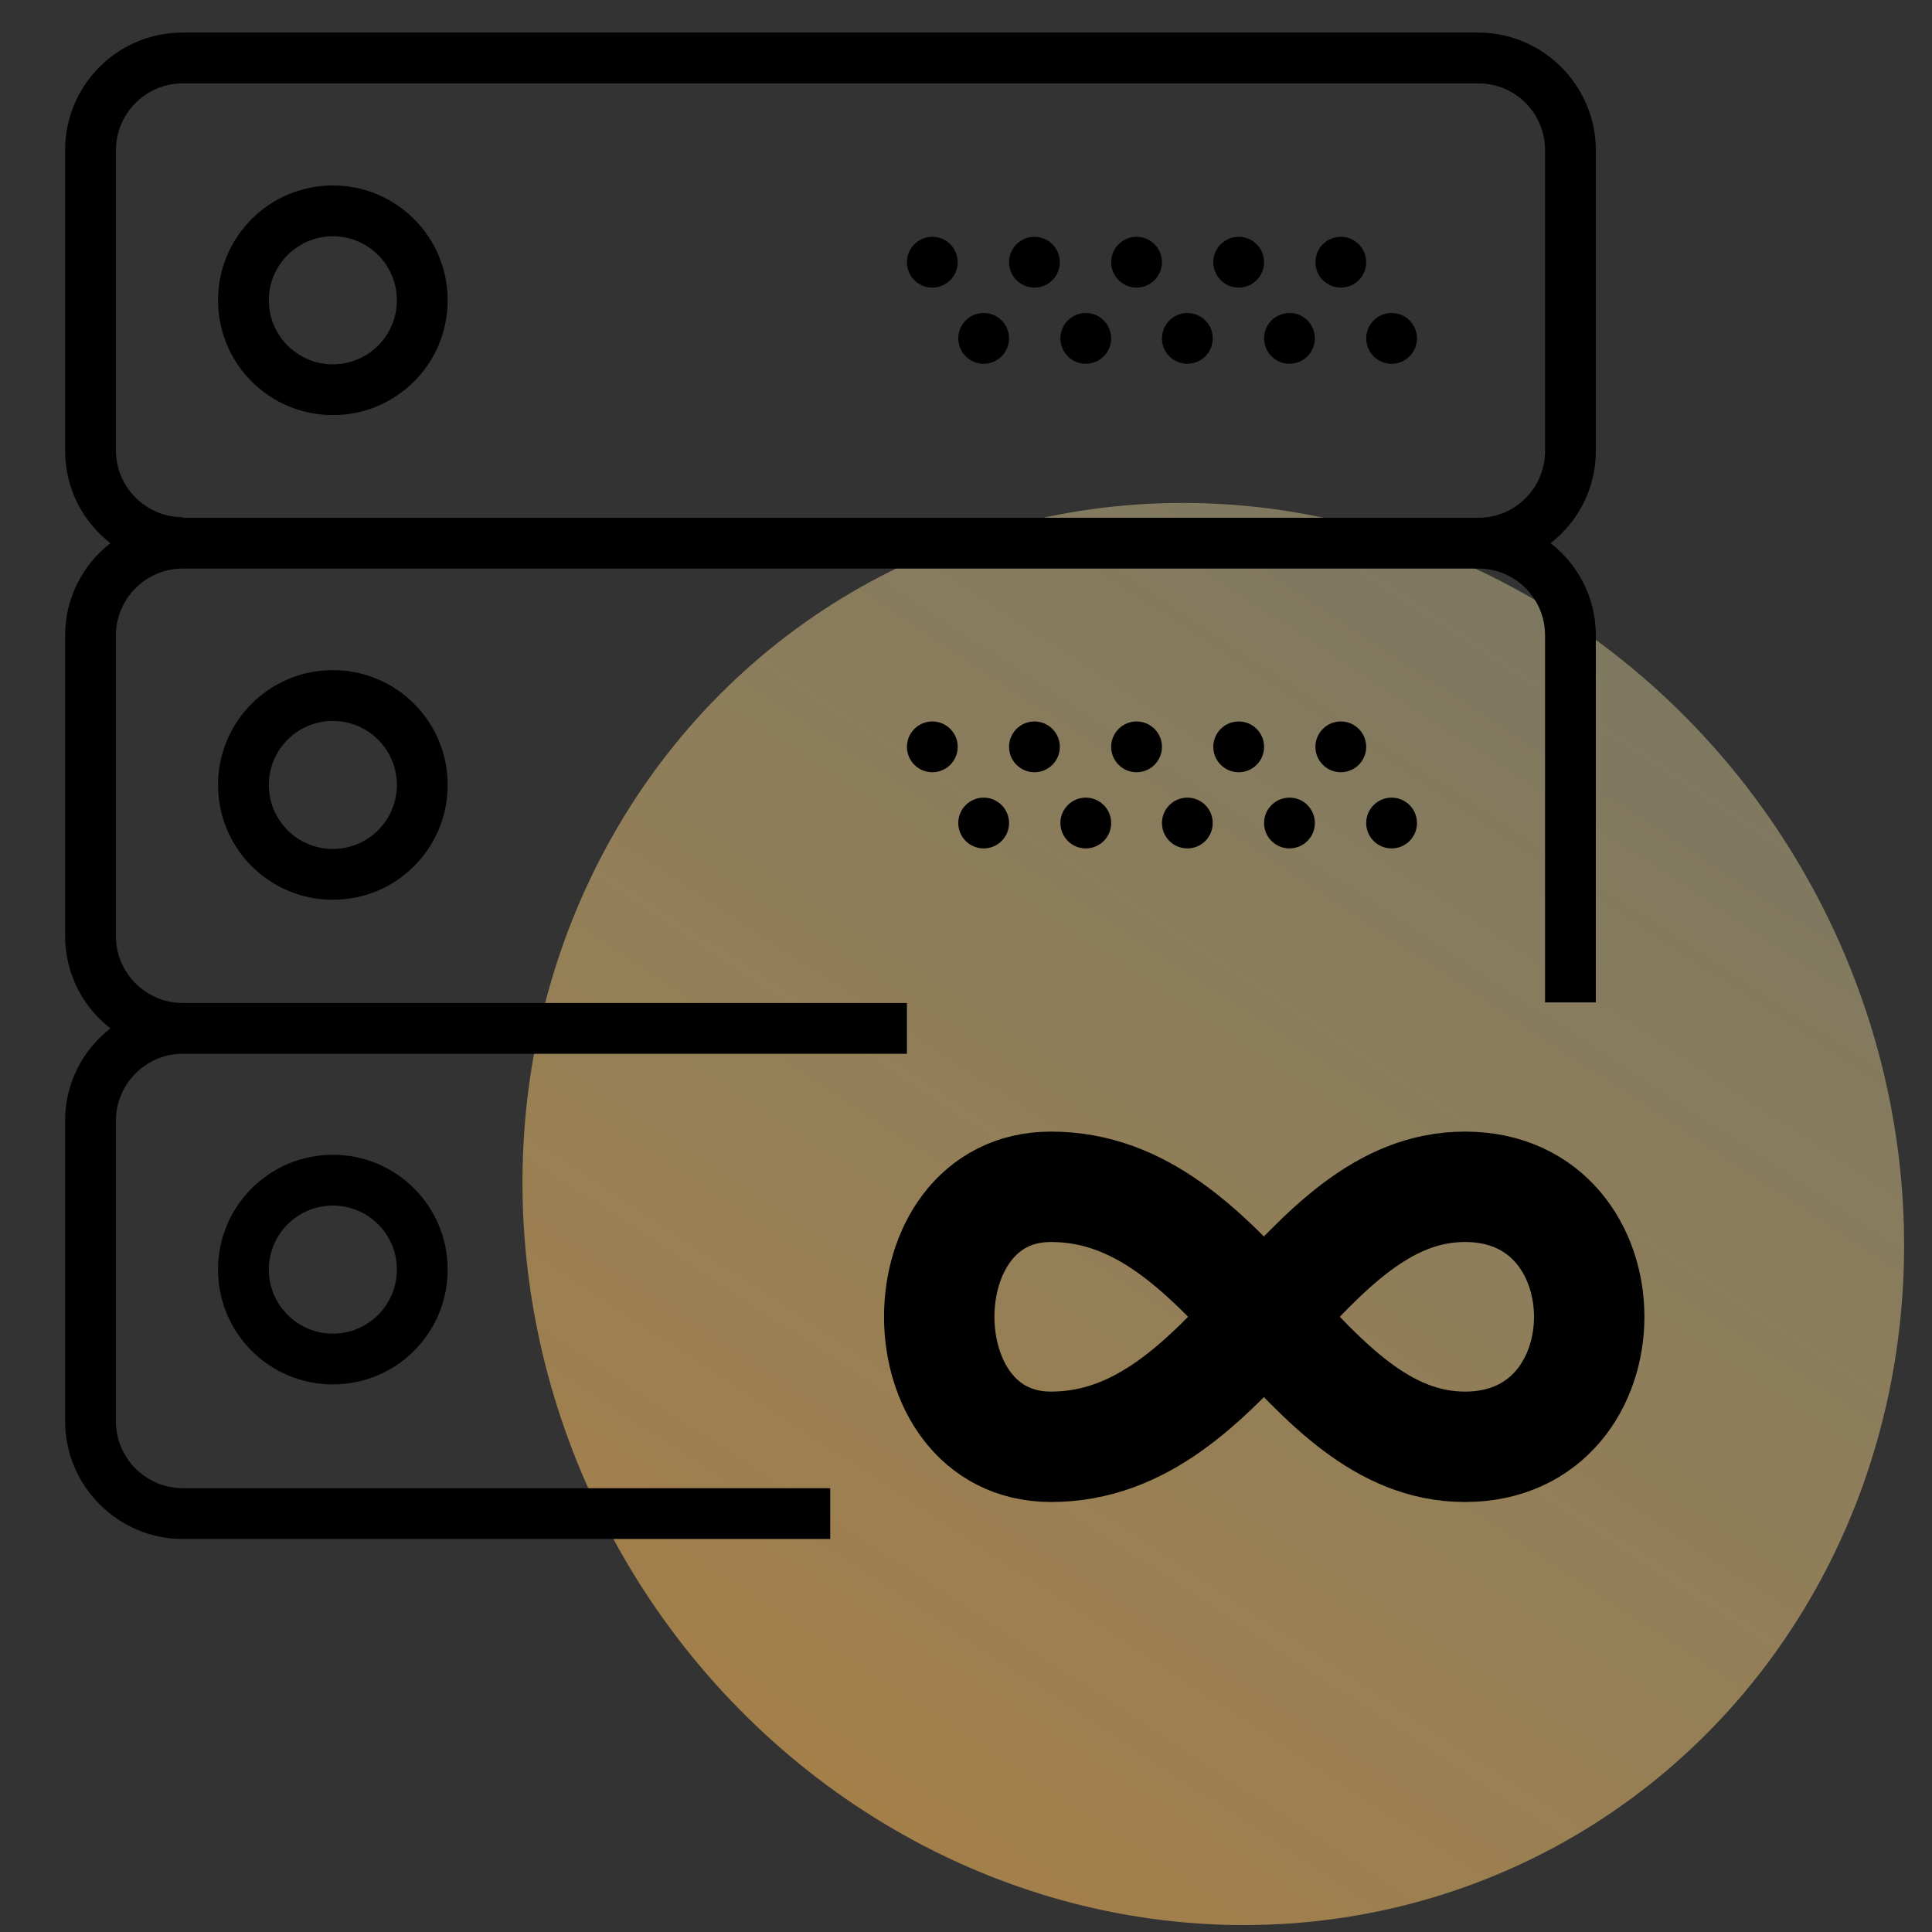 <?xml version="1.0" encoding="UTF-8"?> <svg xmlns="http://www.w3.org/2000/svg" xmlns:xlink="http://www.w3.org/1999/xlink" id="Layer_28" viewBox="0 0 35 35"><rect x="0" y="0" width="35" height="35" fill="#333333" stroke="none"/><defs><style>.cls-1{fill:url(#linear-gradient);}.cls-2{fill:none;stroke:#000;stroke-linecap:round;stroke-linejoin:round;stroke-width:2px;}</style><linearGradient id="linear-gradient" x1="42.96" y1="58.06" x2="12.34" y2="4.48" gradientTransform="translate(44.92 -2.18) rotate(90) scale(1.06 1)" gradientUnits="userSpaceOnUse"><stop offset="0" stop-color="#f07d00" stop-opacity=".8"></stop><stop offset="1" stop-color="#ffffc8" stop-opacity=".3"></stop></linearGradient></defs><ellipse class="cls-1" cx="21.98" cy="22" rx="12.36" ry="13.03" transform="translate(-7.82 13.1) rotate(-28.41)"></ellipse><g><path d="M6.03,3.36c-1.15,0-2.08,.93-2.08,2.08s.93,2.08,2.08,2.08,2.08-.93,2.08-2.08-.93-2.08-2.08-2.08Zm0,3.24c-.64,0-1.16-.52-1.16-1.16s.52-1.16,1.16-1.16,1.16,.52,1.16,1.16-.52,1.16-1.16,1.16Z"></path><circle cx="24.29" cy="4.75" r=".46"></circle><circle cx="22.44" cy="4.75" r=".46"></circle><circle cx="25.21" cy="6.13" r=".46"></circle><circle cx="23.36" cy="6.13" r=".46"></circle><circle cx="20.59" cy="4.75" r=".46"></circle><circle cx="21.51" cy="6.13" r=".46"></circle><circle cx="18.74" cy="4.75" r=".46"></circle><circle cx="19.67" cy="6.13" r=".46"></circle><circle cx="16.89" cy="4.75" r=".46"></circle><circle cx="17.82" cy="6.13" r=".46"></circle><path d="M28.91,8.16V2.72c0-1.17-.96-2.13-2.13-2.13H3.31C2.13,.59,1.18,1.54,1.18,2.72v5.45c0,.68,.32,1.28,.82,1.67-.5,.39-.82,.99-.82,1.67v5.45c0,.68,.32,1.28,.82,1.67-.5,.39-.82,.99-.82,1.67v5.45c0,1.17,.96,2.13,2.13,2.13H15.04v-.92H3.31c-.66,0-1.21-.54-1.21-1.21v-5.45c0-.66,.54-1.21,1.21-1.21h13.12v-.92H3.31c-.66,0-1.21-.54-1.21-1.21v-5.45c0-.66,.54-1.21,1.21-1.21H26.78c.67,0,1.21,.54,1.21,1.21v6.65h.92v-6.65c0-.68-.32-1.28-.82-1.67,.5-.39,.82-.99,.82-1.67ZM3.31,9.37c-.66,0-1.21-.54-1.21-1.21V2.72c0-.66,.54-1.21,1.21-1.21H26.78c.67,0,1.21,.54,1.21,1.21v5.45c0,.67-.54,1.21-1.21,1.21H3.31Z"></path><path d="M3.95,14.22c0,1.15,.93,2.08,2.08,2.08s2.08-.93,2.08-2.08-.93-2.08-2.08-2.08-2.08,.93-2.08,2.08Zm3.24,0c0,.64-.52,1.16-1.16,1.16s-1.16-.52-1.16-1.16,.52-1.16,1.16-1.16,1.16,.52,1.16,1.16Z"></path><circle cx="24.29" cy="13.53" r=".46"></circle><circle cx="22.44" cy="13.53" r=".46"></circle><circle cx="25.21" cy="14.91" r=".46"></circle><circle cx="23.36" cy="14.91" r=".46"></circle><circle cx="20.59" cy="13.53" r=".46"></circle><circle cx="21.51" cy="14.91" r=".46"></circle><circle cx="18.74" cy="13.53" r=".46"></circle><circle cx="19.67" cy="14.91" r=".46"></circle><circle cx="16.89" cy="13.53" r=".46"></circle><circle cx="17.82" cy="14.91" r=".46"></circle><path d="M3.95,23c0,1.15,.93,2.08,2.08,2.08s2.08-.93,2.08-2.08-.93-2.08-2.08-2.08-2.08,.93-2.08,2.08Zm3.24,0c0,.64-.52,1.16-1.16,1.16s-1.16-.52-1.16-1.16,.52-1.16,1.16-1.16,1.16,.52,1.16,1.16Z"></path><path class="cls-2" d="M26.54,21.5c3,0,3,4.71,0,4.71s-4.2-4.71-7.5-4.71c-2.7,0-2.7,4.71,0,4.71,3.3,0,4.5-4.71,7.5-4.71h0Z"></path></g></svg> 